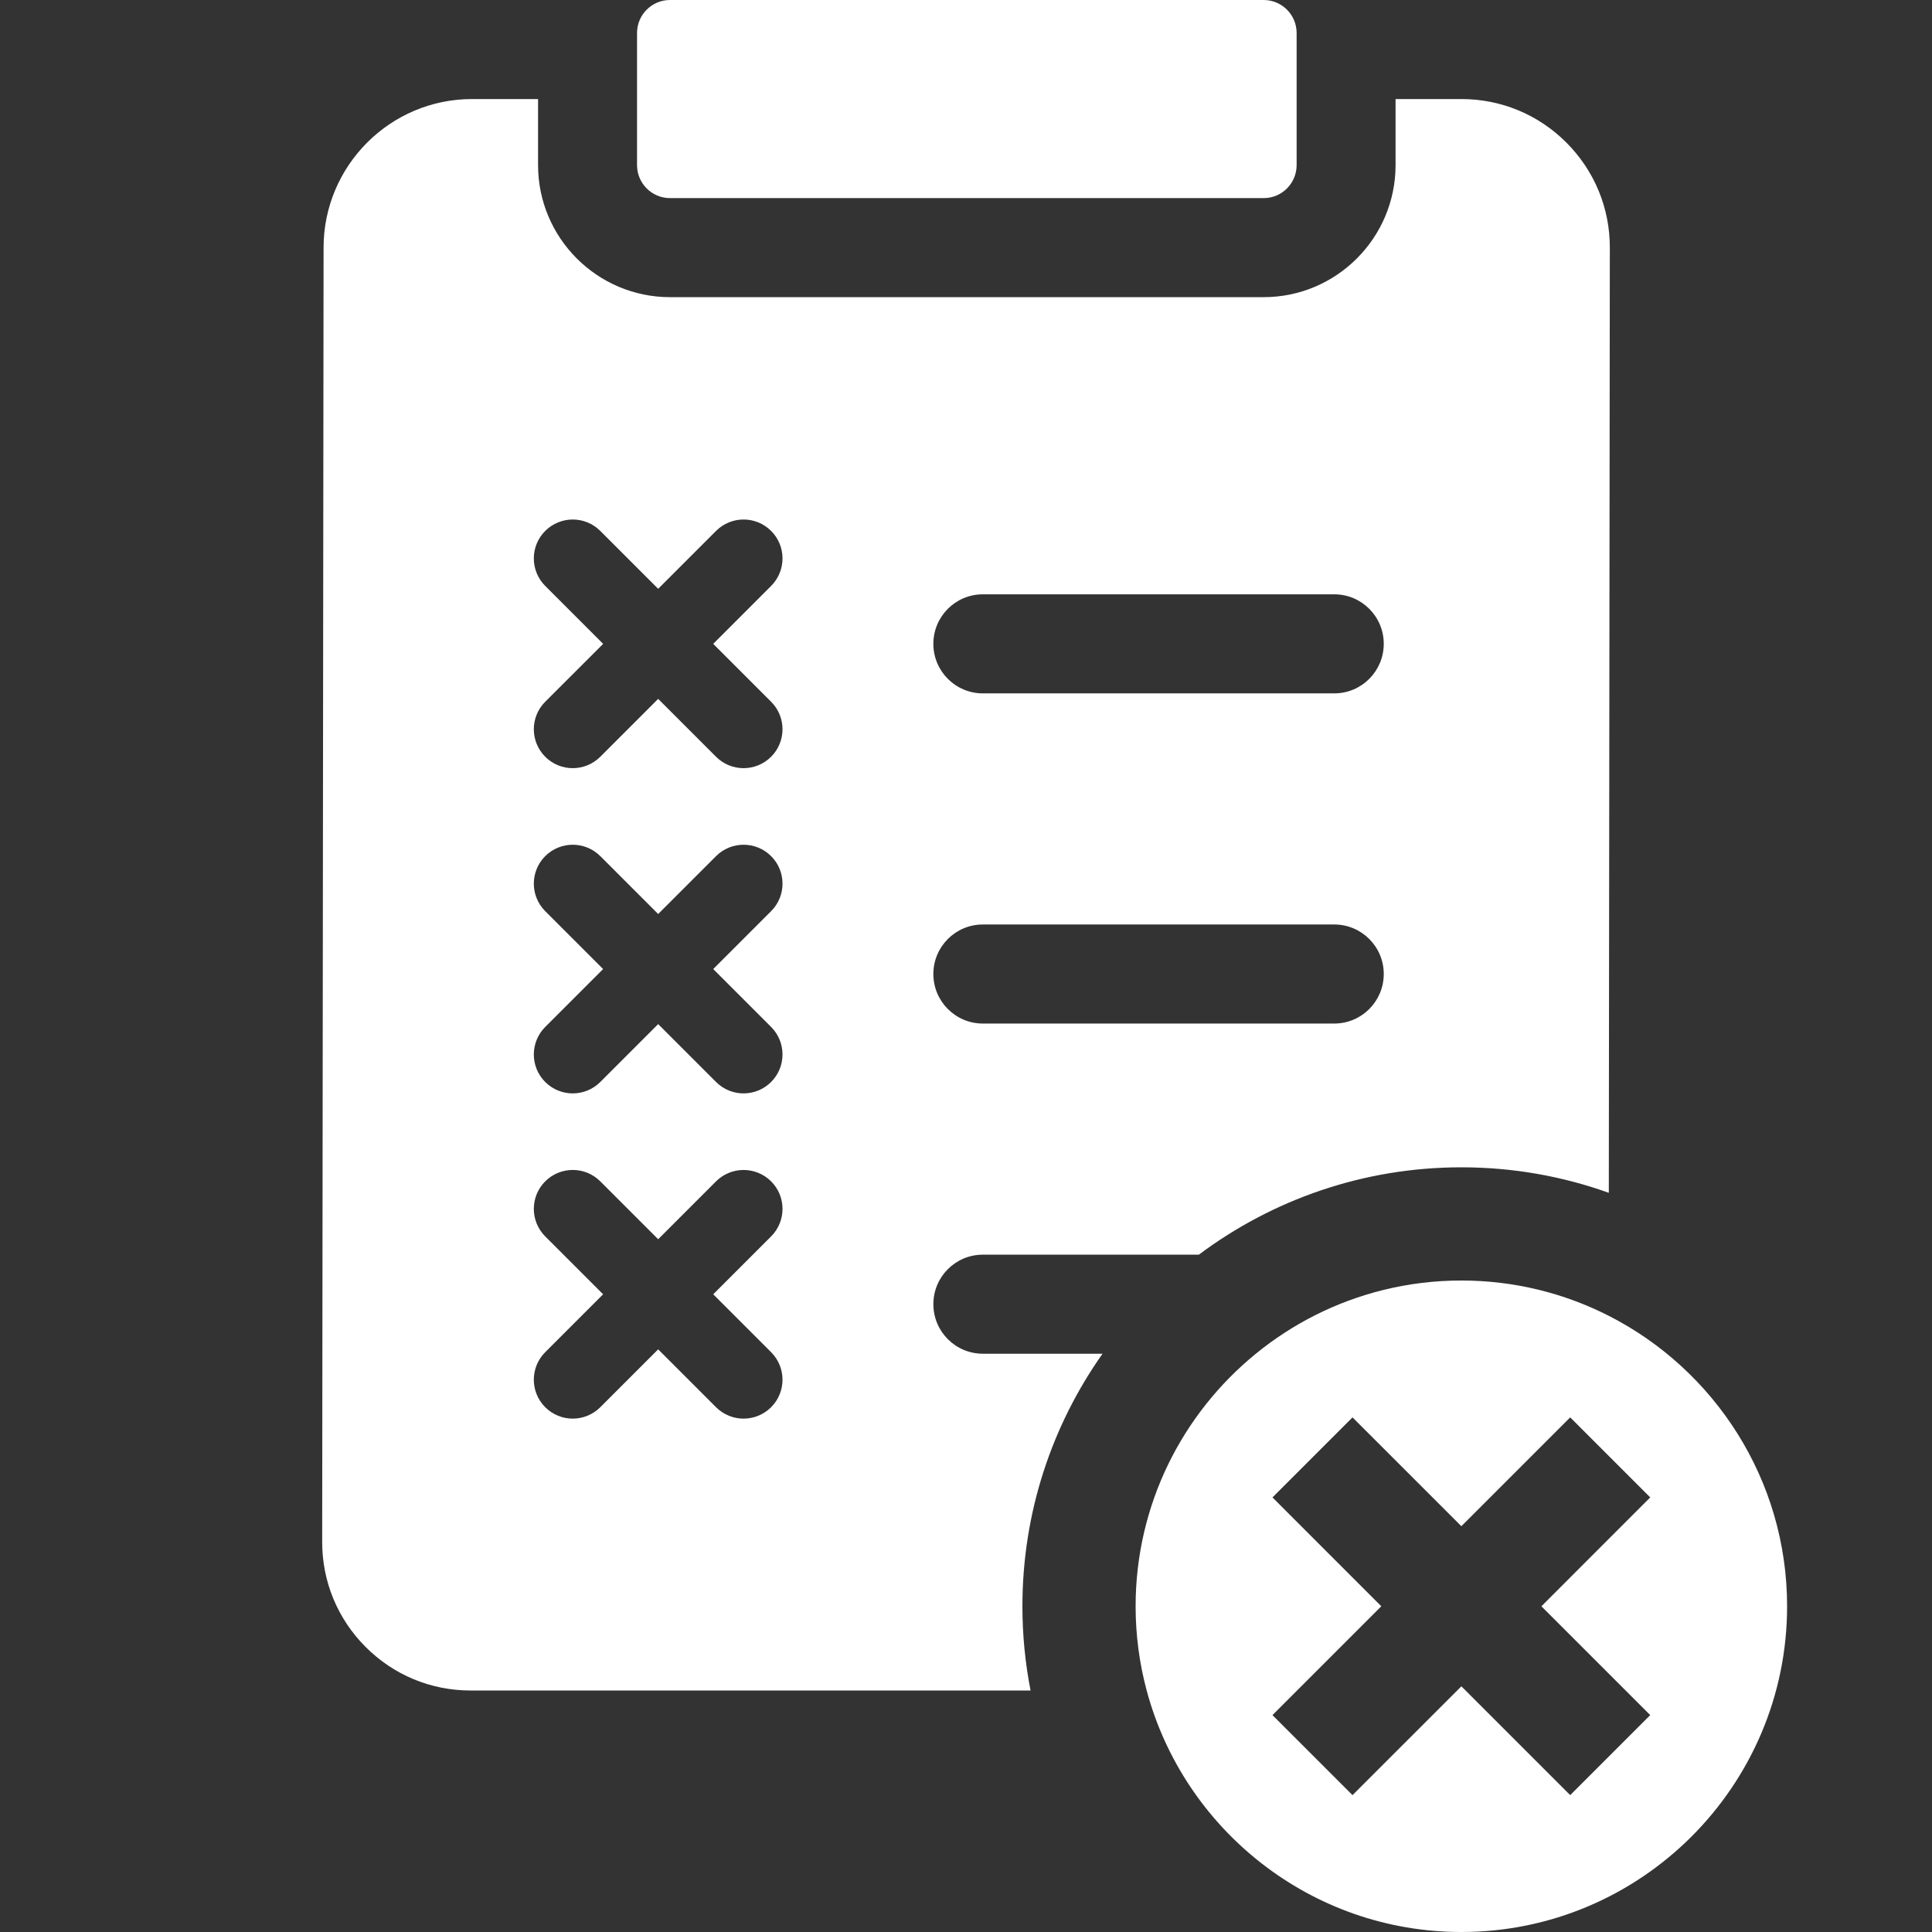 <svg xmlns="http://www.w3.org/2000/svg" id="Layer_1" data-name="Layer 1" width="512" height="512" viewBox="0 0 512 512"><rect x="0" y="0" width="512" height="512" fill="#333333" stroke="none"/><defs><style>      .cls-1 {        fill: #fff;      }    </style></defs><path class="cls-1" d="M426.31,348.69c-11.73-5.97-24.99-9.34-39.03-9.34-7.15,0-14.1.87-20.74,2.52-12.54,3.1-24.01,8.95-33.73,16.88-19.43,15.84-31.86,39.96-31.86,66.93,0,7.72,1.02,15.2,2.93,22.32,9.86,36.81,43.52,64,83.4,64,47.6,0,86.32-38.73,86.32-86.32,0-33.56-19.25-62.72-47.29-76.99ZM437.33,454.52l-21.21,21.21-28.84-28.84-1.11,1.11-27.74,27.73-21.21-21.21,28.84-28.84-28.84-28.85,21.21-21.21,28.85,28.84,28.84-28.84,21.21,21.21-11.08,11.08-17.76,17.77,28.84,28.84Z"></path><g><path class="cls-1" d="M415.12,37.8c-7.43-7.45-17.31-11.55-27.83-11.55h-17.45v17.5c0,19.3-15.68,35-34.96,35h-157.32c-19.28,0-34.97-15.7-34.97-35v-17.5h-17.51c-21.66,0-39.3,17.64-39.33,39.33l-.37,343c-.02,10.53,4.07,20.42,11.5,27.87,7.43,7.45,17.31,11.55,27.83,11.55h148.4c-1.42-7.23-2.16-14.69-2.16-22.32,0-24.9,7.86-47.99,21.23-66.93h-31.72c-7.24,0-13.11-5.88-13.11-13.13s5.87-13.12,13.11-13.12h57.25c19.42-14.53,43.51-23.15,69.57-23.15,13.7,0,26.85,2.38,39.07,6.76l.27-250.44c.02-10.53-4.07-20.42-11.5-27.87ZM204.35,358.34c4.03,4.03,4.03,10.56,0,14.59-2.02,2.01-4.66,3.02-7.3,3.02s-5.27-1.01-7.29-3.02l-15.34-15.34-15.34,15.34c-2.02,2.01-4.66,3.02-7.3,3.02s-5.27-1.01-7.29-3.02c-4.03-4.03-4.03-10.56,0-14.59l15.34-15.34-15.34-15.34c-4.03-4.03-4.03-10.56,0-14.59,4.03-4.02,10.56-4.03,14.59,0l15.34,15.34,15.34-15.34c4.03-4.02,10.56-4.02,14.59,0,4.03,4.03,4.03,10.56,0,14.59l-15.34,15.34,15.34,15.34ZM204.35,272.15c4.03,4.03,4.03,10.56,0,14.59-2.02,2.01-4.66,3.02-7.3,3.02s-5.27-1.01-7.29-3.02l-15.34-15.34-15.34,15.34c-2.02,2.01-4.66,3.02-7.3,3.02s-5.27-1.01-7.29-3.02c-4.03-4.03-4.03-10.56,0-14.59l15.34-15.34-15.34-15.34c-4.03-4.03-4.03-10.56,0-14.59,4.03-4.02,10.56-4.02,14.59,0l15.34,15.34,15.34-15.34c4.03-4.02,10.56-4.02,14.59,0,4.03,4.03,4.03,10.56,0,14.59l-15.34,15.34,15.34,15.34ZM204.35,185.97c4.03,4.02,4.03,10.55,0,14.58-2.02,2.01-4.66,3.02-7.3,3.02s-5.27-1-7.29-3.02l-15.34-15.34-15.34,15.34c-2.02,2.01-4.66,3.02-7.3,3.02s-5.27-1-7.29-3.02c-4.03-4.03-4.03-10.56,0-14.58l15.35-15.34-15.35-15.35c-4.03-4.03-4.03-10.56,0-14.58,4.03-4.03,10.56-4.03,14.59,0l15.34,15.34,15.34-15.34c4.03-4.03,10.56-4.03,14.59,0,4.03,4.02,4.03,10.55,0,14.58l-15.34,15.35,15.34,15.34ZM353.6,271.25h-93.14c-7.24,0-13.11-5.88-13.11-13.13s5.87-13.12,13.11-13.12h93.14c7.24,0,13.11,5.88,13.11,13.12s-5.87,13.13-13.11,13.13ZM353.6,183.75h-93.14c-7.24,0-13.11-5.88-13.11-13.13s5.87-13.12,13.11-13.12h93.14c7.24,0,13.11,5.88,13.11,13.12s-5.87,13.13-13.11,13.13Z"></path><path class="cls-1" d="M168.82,43.75c0,4.83,3.91,8.75,8.74,8.75h157.32c4.83,0,8.74-3.92,8.74-8.75V8.75c0-4.83-3.91-8.75-8.74-8.75h-157.32c-4.83,0-8.74,3.92-8.74,8.75v35Z"></path></g></svg>